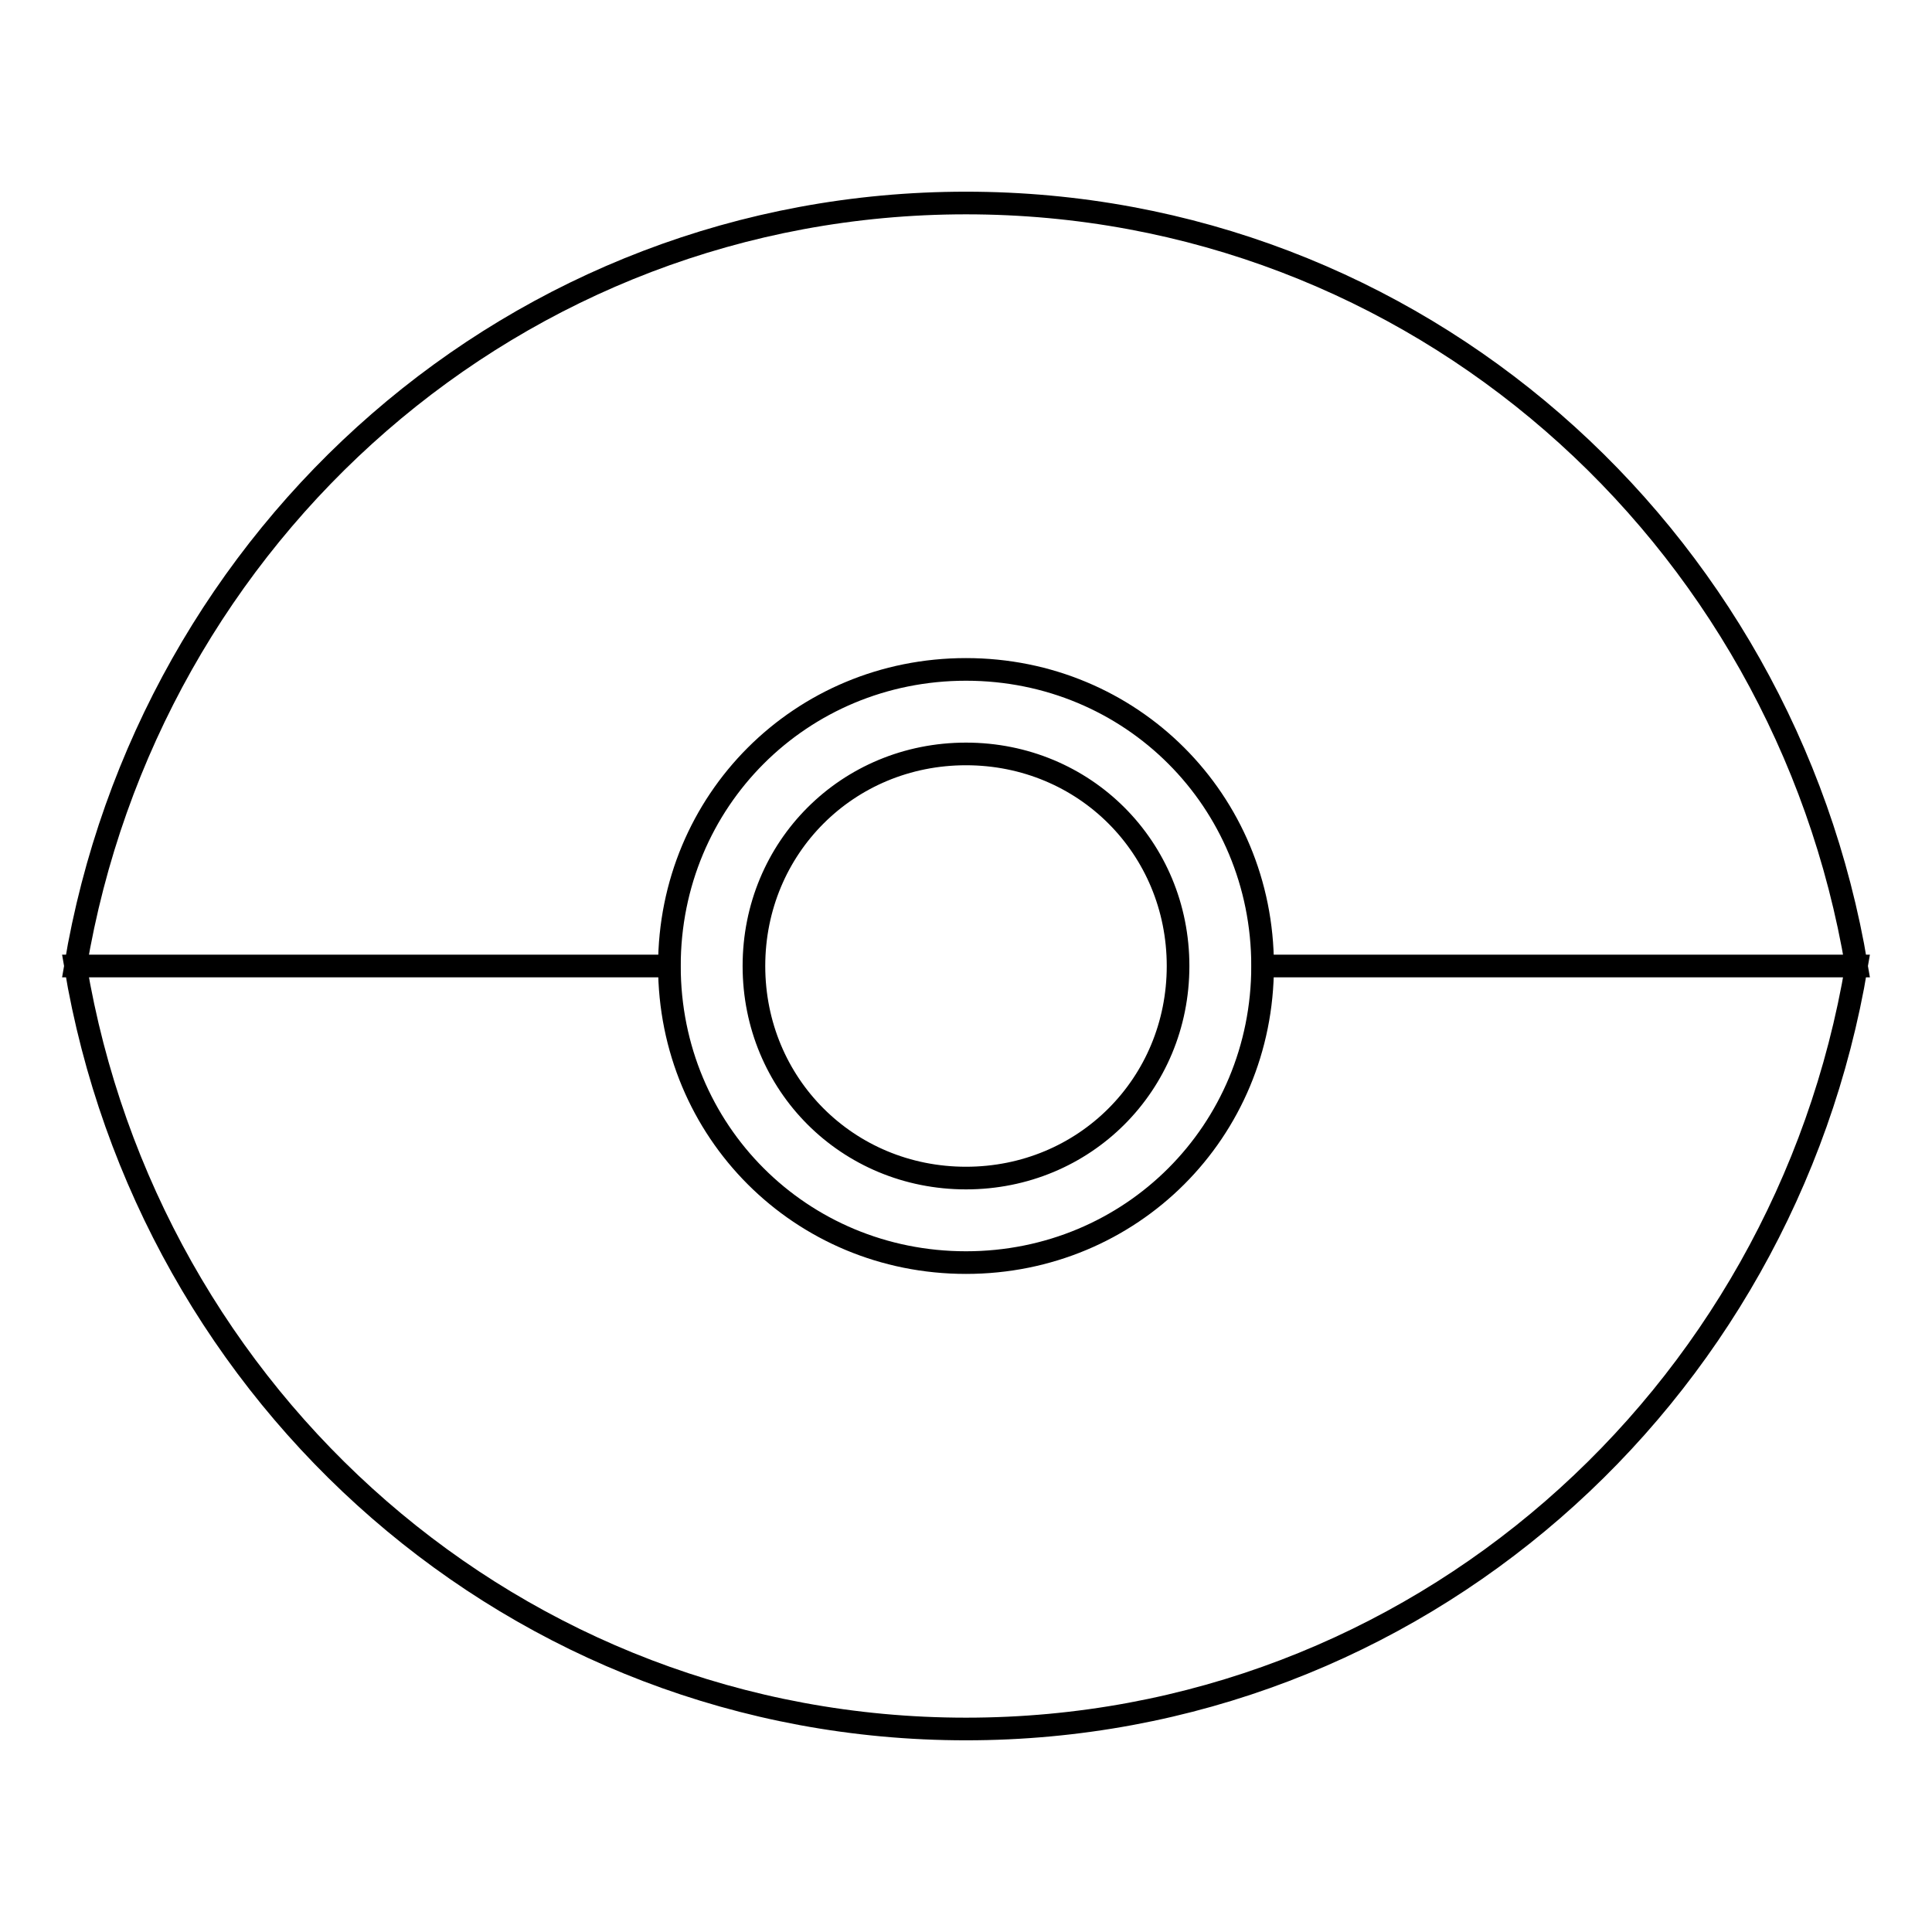 <?xml version="1.0" encoding="utf-8"?>
<!-- Svg Vector Icons : http://www.onlinewebfonts.com/icon -->
<!DOCTYPE svg PUBLIC "-//W3C//DTD SVG 1.1//EN" "http://www.w3.org/Graphics/SVG/1.1/DTD/svg11.dtd">
<svg version="1.1" xmlns="http://www.w3.org/2000/svg" xmlns:xlink="http://www.w3.org/1999/xlink" x="0px" y="0px" viewBox="0 0 256 256" enable-background="new 0 0 256 256" xml:space="preserve">
<g> <path stroke-width="3" fill-opacity="0" stroke="#000000"  d="M128,88.7c-21.9,0-39.3,17.4-39.3,39.3H10C19.6,70.7,68.4,26.9,128,26.9S236.4,70.7,246,128h-78.7 C167.3,106.1,149.9,88.7,128,88.7z M128,156.1c-15.7,0-28.1-12.4-28.1-28.1c0-15.7,12.4-28.1,28.1-28.1c15.7,0,28.1,12.4,28.1,28.1 C156.1,143.7,143.7,156.1,128,156.1z M128,167.3c21.9,0,39.3-17.4,39.3-39.3H246c-9.6,57.3-58.4,101.1-118,101.1S19.6,185.3,10,128 h78.7C88.7,149.9,106.1,167.3,128,167.3z"/></g>
</svg>
